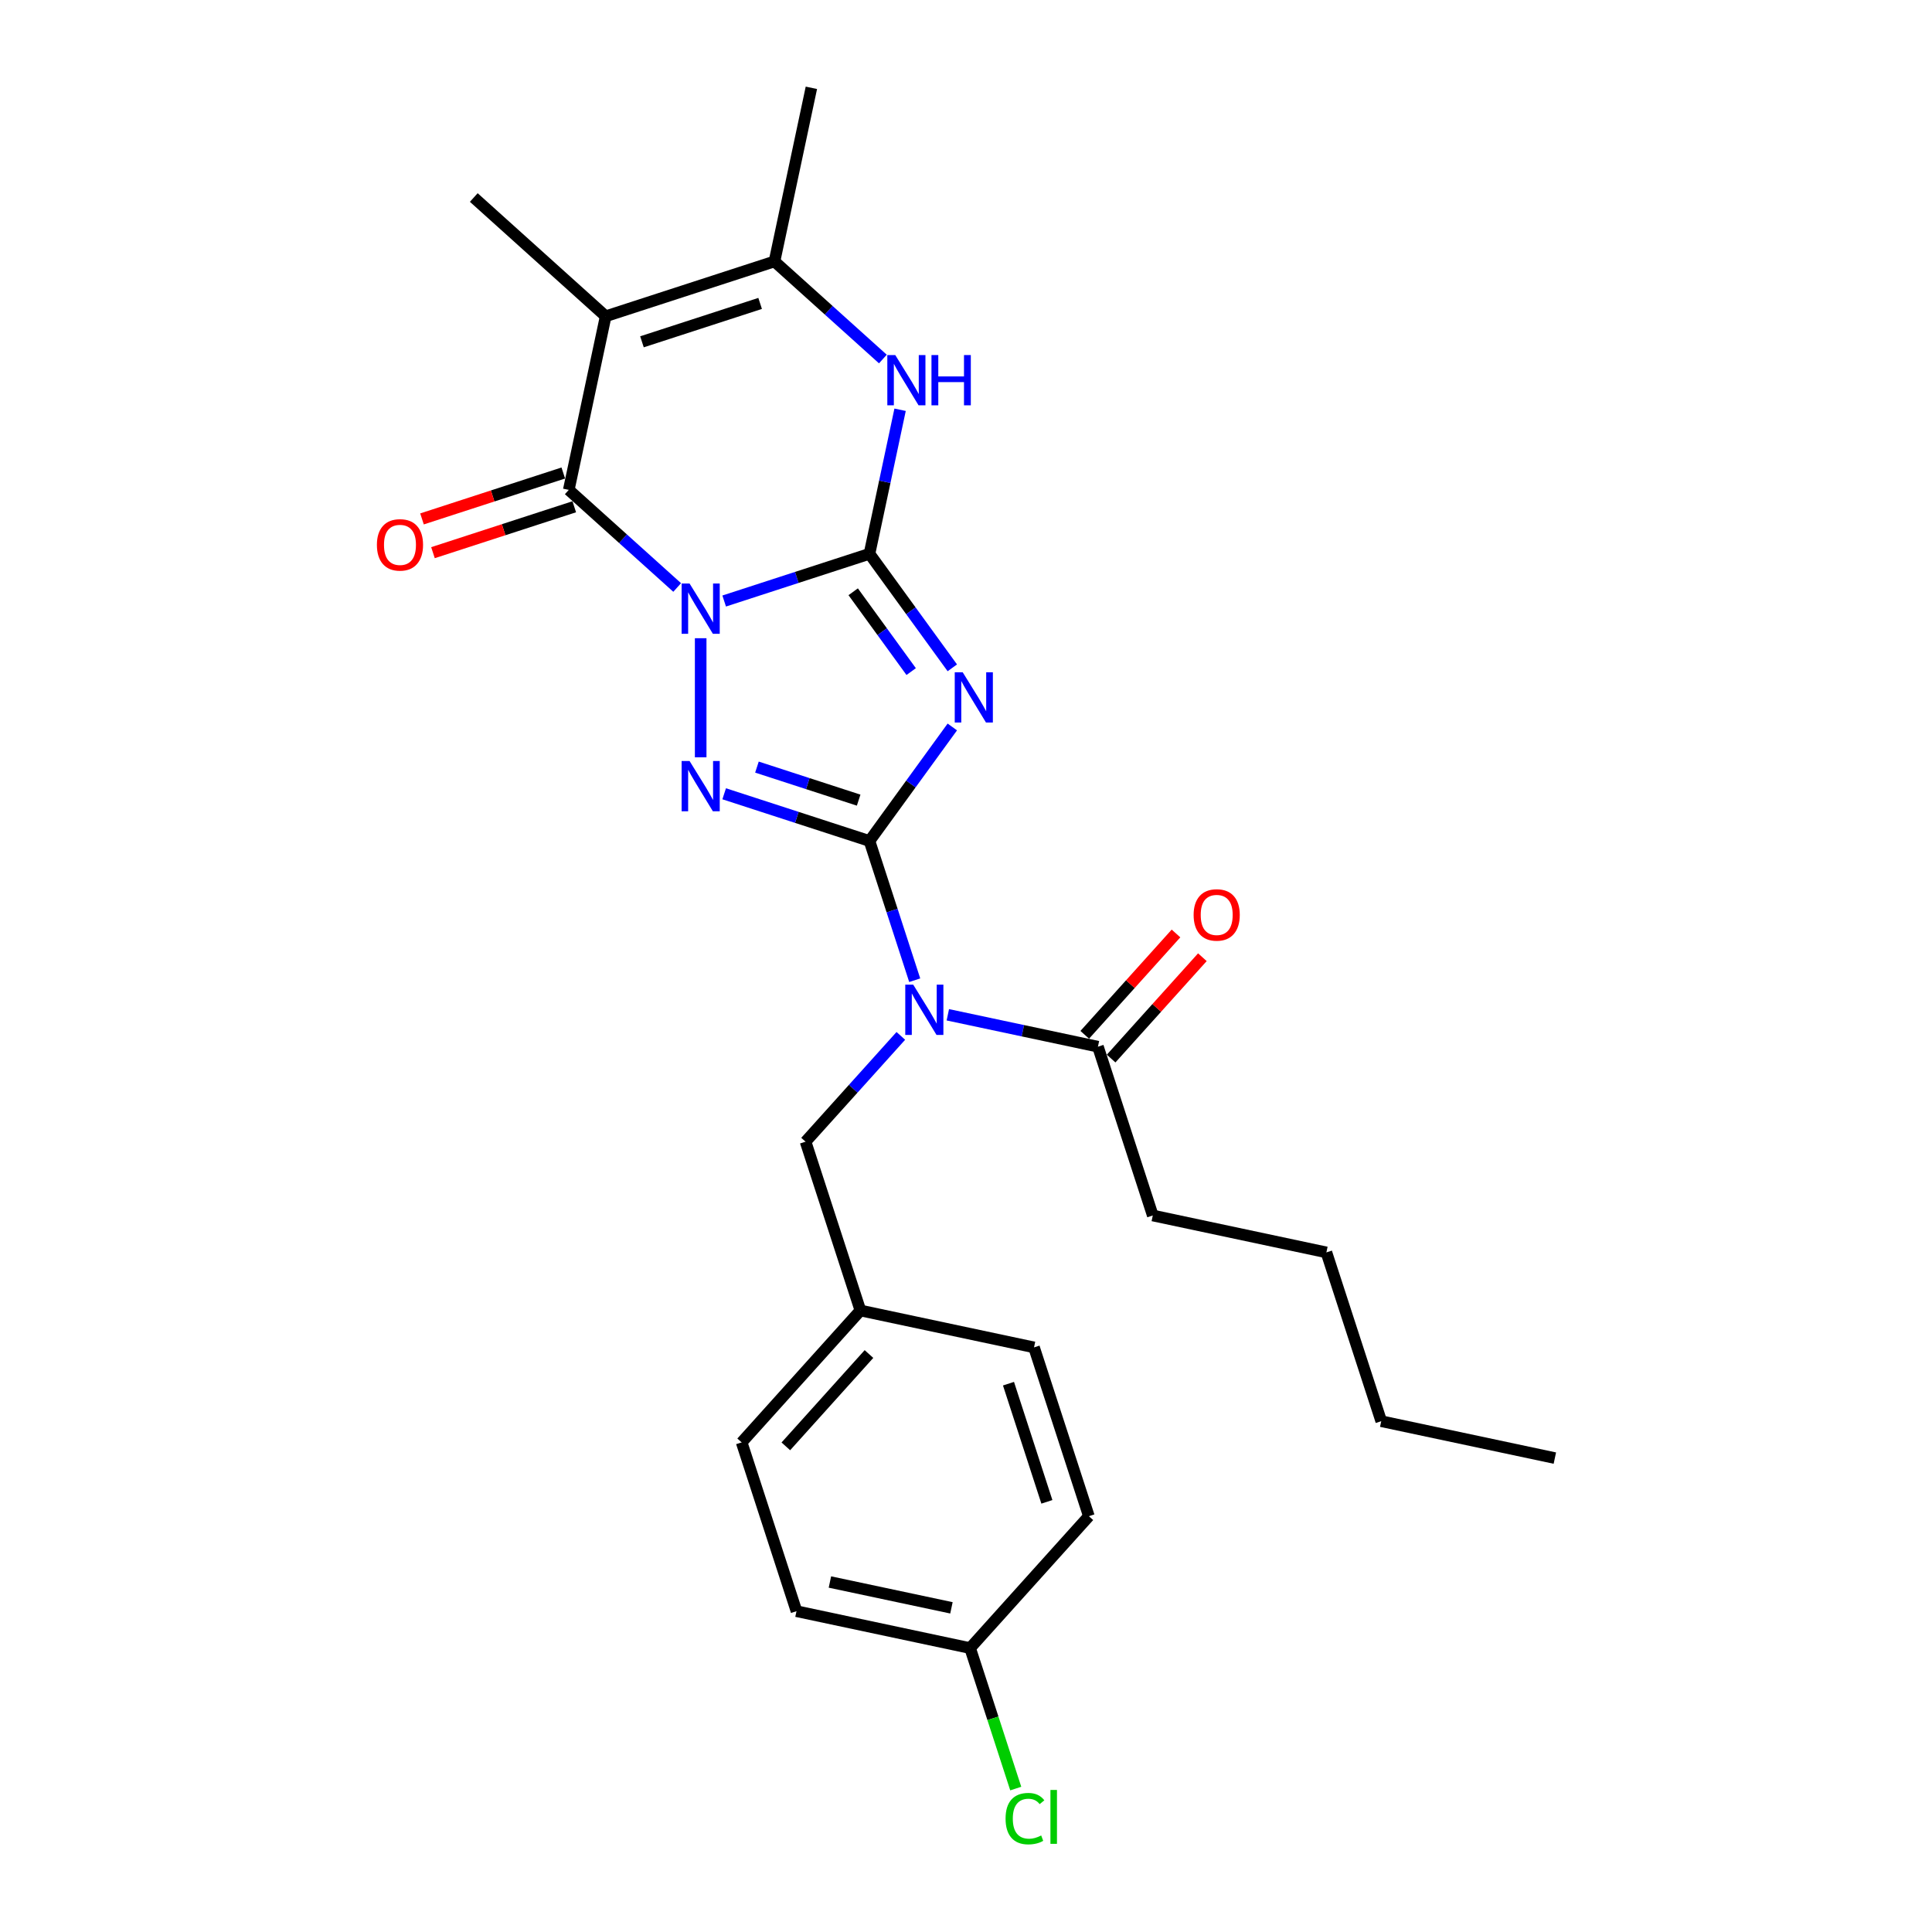 <?xml version='1.0' encoding='iso-8859-1'?>
<svg version='1.1' baseProfile='full'
              xmlns='http://www.w3.org/2000/svg'
                      xmlns:rdkit='http://www.rdkit.org/xml'
                      xmlns:xlink='http://www.w3.org/1999/xlink'
                  xml:space='preserve'
width='1000px' height='1000px' viewBox='0 0 1000 1000'>
<!-- END OF HEADER -->
<rect style='opacity:1.0;fill:#FFFFFF;stroke:none' width='1000' height='1000' x='0' y='0'> </rect>
<path class='bond-0' d='M 374.833,311.084 L 412.437,298.865' style='fill:none;fill-rule:evenodd;stroke:#0000FF;stroke-width:6px;stroke-linecap:butt;stroke-linejoin:miter;stroke-opacity:1' />
<path class='bond-0' d='M 412.437,298.865 L 450.041,286.647' style='fill:none;fill-rule:evenodd;stroke:#000000;stroke-width:6px;stroke-linecap:butt;stroke-linejoin:miter;stroke-opacity:1' />
<path class='bond-3' d='M 362.67,330.341 L 362.67,391.981' style='fill:none;fill-rule:evenodd;stroke:#0000FF;stroke-width:6px;stroke-linecap:butt;stroke-linejoin:miter;stroke-opacity:1' />
<path class='bond-4' d='M 350.506,304.084 L 322.452,278.824' style='fill:none;fill-rule:evenodd;stroke:#0000FF;stroke-width:6px;stroke-linecap:butt;stroke-linejoin:miter;stroke-opacity:1' />
<path class='bond-4' d='M 322.452,278.824 L 294.398,253.564' style='fill:none;fill-rule:evenodd;stroke:#000000;stroke-width:6px;stroke-linecap:butt;stroke-linejoin:miter;stroke-opacity:1' />
<path class='bond-2' d='M 450.041,286.647 L 471.481,316.156' style='fill:none;fill-rule:evenodd;stroke:#000000;stroke-width:6px;stroke-linecap:butt;stroke-linejoin:miter;stroke-opacity:1' />
<path class='bond-2' d='M 471.481,316.156 L 492.92,345.664' style='fill:none;fill-rule:evenodd;stroke:#0000FF;stroke-width:6px;stroke-linecap:butt;stroke-linejoin:miter;stroke-opacity:1' />
<path class='bond-2' d='M 441.608,306.299 L 456.616,326.955' style='fill:none;fill-rule:evenodd;stroke:#000000;stroke-width:6px;stroke-linecap:butt;stroke-linejoin:miter;stroke-opacity:1' />
<path class='bond-2' d='M 456.616,326.955 L 471.624,347.612' style='fill:none;fill-rule:evenodd;stroke:#0000FF;stroke-width:6px;stroke-linecap:butt;stroke-linejoin:miter;stroke-opacity:1' />
<path class='bond-7' d='M 450.041,286.647 L 457.965,249.369' style='fill:none;fill-rule:evenodd;stroke:#000000;stroke-width:6px;stroke-linecap:butt;stroke-linejoin:miter;stroke-opacity:1' />
<path class='bond-7' d='M 457.965,249.369 L 465.888,212.092' style='fill:none;fill-rule:evenodd;stroke:#0000FF;stroke-width:6px;stroke-linecap:butt;stroke-linejoin:miter;stroke-opacity:1' />
<path class='bond-1' d='M 450.041,435.292 L 412.437,423.074' style='fill:none;fill-rule:evenodd;stroke:#000000;stroke-width:6px;stroke-linecap:butt;stroke-linejoin:miter;stroke-opacity:1' />
<path class='bond-1' d='M 412.437,423.074 L 374.833,410.856' style='fill:none;fill-rule:evenodd;stroke:#0000FF;stroke-width:6px;stroke-linecap:butt;stroke-linejoin:miter;stroke-opacity:1' />
<path class='bond-1' d='M 444.438,414.153 L 418.115,405.6' style='fill:none;fill-rule:evenodd;stroke:#000000;stroke-width:6px;stroke-linecap:butt;stroke-linejoin:miter;stroke-opacity:1' />
<path class='bond-1' d='M 418.115,405.6 L 391.792,397.047' style='fill:none;fill-rule:evenodd;stroke:#0000FF;stroke-width:6px;stroke-linecap:butt;stroke-linejoin:miter;stroke-opacity:1' />
<path class='bond-6' d='M 450.041,435.292 L 461.749,471.326' style='fill:none;fill-rule:evenodd;stroke:#000000;stroke-width:6px;stroke-linecap:butt;stroke-linejoin:miter;stroke-opacity:1' />
<path class='bond-6' d='M 461.749,471.326 L 473.457,507.359' style='fill:none;fill-rule:evenodd;stroke:#0000FF;stroke-width:6px;stroke-linecap:butt;stroke-linejoin:miter;stroke-opacity:1' />
<path class='bond-26' d='M 450.041,435.292 L 471.481,405.784' style='fill:none;fill-rule:evenodd;stroke:#000000;stroke-width:6px;stroke-linecap:butt;stroke-linejoin:miter;stroke-opacity:1' />
<path class='bond-26' d='M 471.481,405.784 L 492.92,376.275' style='fill:none;fill-rule:evenodd;stroke:#0000FF;stroke-width:6px;stroke-linecap:butt;stroke-linejoin:miter;stroke-opacity:1' />
<path class='bond-5' d='M 294.398,253.564 L 313.499,163.704' style='fill:none;fill-rule:evenodd;stroke:#000000;stroke-width:6px;stroke-linecap:butt;stroke-linejoin:miter;stroke-opacity:1' />
<path class='bond-11' d='M 291.56,244.827 L 254.993,256.708' style='fill:none;fill-rule:evenodd;stroke:#000000;stroke-width:6px;stroke-linecap:butt;stroke-linejoin:miter;stroke-opacity:1' />
<path class='bond-11' d='M 254.993,256.708 L 218.427,268.589' style='fill:none;fill-rule:evenodd;stroke:#FF0000;stroke-width:6px;stroke-linecap:butt;stroke-linejoin:miter;stroke-opacity:1' />
<path class='bond-11' d='M 297.237,262.301 L 260.671,274.182' style='fill:none;fill-rule:evenodd;stroke:#000000;stroke-width:6px;stroke-linecap:butt;stroke-linejoin:miter;stroke-opacity:1' />
<path class='bond-11' d='M 260.671,274.182 L 224.105,286.063' style='fill:none;fill-rule:evenodd;stroke:#FF0000;stroke-width:6px;stroke-linecap:butt;stroke-linejoin:miter;stroke-opacity:1' />
<path class='bond-8' d='M 313.499,163.704 L 400.87,135.315' style='fill:none;fill-rule:evenodd;stroke:#000000;stroke-width:6px;stroke-linecap:butt;stroke-linejoin:miter;stroke-opacity:1' />
<path class='bond-8' d='M 332.282,176.92 L 393.442,157.048' style='fill:none;fill-rule:evenodd;stroke:#000000;stroke-width:6px;stroke-linecap:butt;stroke-linejoin:miter;stroke-opacity:1' />
<path class='bond-13' d='M 313.499,163.704 L 245.228,102.232' style='fill:none;fill-rule:evenodd;stroke:#000000;stroke-width:6px;stroke-linecap:butt;stroke-linejoin:miter;stroke-opacity:1' />
<path class='bond-9' d='M 490.593,525.249 L 529.442,533.507' style='fill:none;fill-rule:evenodd;stroke:#0000FF;stroke-width:6px;stroke-linecap:butt;stroke-linejoin:miter;stroke-opacity:1' />
<path class='bond-9' d='M 529.442,533.507 L 568.29,541.764' style='fill:none;fill-rule:evenodd;stroke:#000000;stroke-width:6px;stroke-linecap:butt;stroke-linejoin:miter;stroke-opacity:1' />
<path class='bond-10' d='M 466.267,536.173 L 441.612,563.554' style='fill:none;fill-rule:evenodd;stroke:#0000FF;stroke-width:6px;stroke-linecap:butt;stroke-linejoin:miter;stroke-opacity:1' />
<path class='bond-10' d='M 441.612,563.554 L 416.958,590.935' style='fill:none;fill-rule:evenodd;stroke:#000000;stroke-width:6px;stroke-linecap:butt;stroke-linejoin:miter;stroke-opacity:1' />
<path class='bond-27' d='M 456.978,185.835 L 428.924,160.575' style='fill:none;fill-rule:evenodd;stroke:#0000FF;stroke-width:6px;stroke-linecap:butt;stroke-linejoin:miter;stroke-opacity:1' />
<path class='bond-27' d='M 428.924,160.575 L 400.87,135.315' style='fill:none;fill-rule:evenodd;stroke:#000000;stroke-width:6px;stroke-linecap:butt;stroke-linejoin:miter;stroke-opacity:1' />
<path class='bond-16' d='M 400.87,135.315 L 419.971,45.455' style='fill:none;fill-rule:evenodd;stroke:#000000;stroke-width:6px;stroke-linecap:butt;stroke-linejoin:miter;stroke-opacity:1' />
<path class='bond-12' d='M 575.117,547.912 L 598.733,521.683' style='fill:none;fill-rule:evenodd;stroke:#000000;stroke-width:6px;stroke-linecap:butt;stroke-linejoin:miter;stroke-opacity:1' />
<path class='bond-12' d='M 598.733,521.683 L 622.35,495.455' style='fill:none;fill-rule:evenodd;stroke:#FF0000;stroke-width:6px;stroke-linecap:butt;stroke-linejoin:miter;stroke-opacity:1' />
<path class='bond-12' d='M 561.463,535.617 L 585.079,509.389' style='fill:none;fill-rule:evenodd;stroke:#000000;stroke-width:6px;stroke-linecap:butt;stroke-linejoin:miter;stroke-opacity:1' />
<path class='bond-12' d='M 585.079,509.389 L 608.695,483.161' style='fill:none;fill-rule:evenodd;stroke:#FF0000;stroke-width:6px;stroke-linecap:butt;stroke-linejoin:miter;stroke-opacity:1' />
<path class='bond-22' d='M 568.29,541.764 L 596.679,629.136' style='fill:none;fill-rule:evenodd;stroke:#000000;stroke-width:6px;stroke-linecap:butt;stroke-linejoin:miter;stroke-opacity:1' />
<path class='bond-14' d='M 416.958,590.935 L 445.347,678.307' style='fill:none;fill-rule:evenodd;stroke:#000000;stroke-width:6px;stroke-linecap:butt;stroke-linejoin:miter;stroke-opacity:1' />
<path class='bond-18' d='M 445.347,678.307 L 535.207,697.407' style='fill:none;fill-rule:evenodd;stroke:#000000;stroke-width:6px;stroke-linecap:butt;stroke-linejoin:miter;stroke-opacity:1' />
<path class='bond-19' d='M 445.347,678.307 L 383.875,746.578' style='fill:none;fill-rule:evenodd;stroke:#000000;stroke-width:6px;stroke-linecap:butt;stroke-linejoin:miter;stroke-opacity:1' />
<path class='bond-19' d='M 449.78,700.842 L 406.75,748.632' style='fill:none;fill-rule:evenodd;stroke:#000000;stroke-width:6px;stroke-linecap:butt;stroke-linejoin:miter;stroke-opacity:1' />
<path class='bond-15' d='M 502.125,853.05 L 412.264,833.95' style='fill:none;fill-rule:evenodd;stroke:#000000;stroke-width:6px;stroke-linecap:butt;stroke-linejoin:miter;stroke-opacity:1' />
<path class='bond-15' d='M 492.466,832.213 L 429.563,818.843' style='fill:none;fill-rule:evenodd;stroke:#000000;stroke-width:6px;stroke-linecap:butt;stroke-linejoin:miter;stroke-opacity:1' />
<path class='bond-17' d='M 502.125,853.05 L 513.937,889.405' style='fill:none;fill-rule:evenodd;stroke:#000000;stroke-width:6px;stroke-linecap:butt;stroke-linejoin:miter;stroke-opacity:1' />
<path class='bond-17' d='M 513.937,889.405 L 525.749,925.759' style='fill:none;fill-rule:evenodd;stroke:#00CC00;stroke-width:6px;stroke-linecap:butt;stroke-linejoin:miter;stroke-opacity:1' />
<path class='bond-28' d='M 502.125,853.05 L 563.596,784.779' style='fill:none;fill-rule:evenodd;stroke:#000000;stroke-width:6px;stroke-linecap:butt;stroke-linejoin:miter;stroke-opacity:1' />
<path class='bond-20' d='M 535.207,697.407 L 563.596,784.779' style='fill:none;fill-rule:evenodd;stroke:#000000;stroke-width:6px;stroke-linecap:butt;stroke-linejoin:miter;stroke-opacity:1' />
<path class='bond-20' d='M 521.991,716.191 L 541.864,777.351' style='fill:none;fill-rule:evenodd;stroke:#000000;stroke-width:6px;stroke-linecap:butt;stroke-linejoin:miter;stroke-opacity:1' />
<path class='bond-21' d='M 383.875,746.578 L 412.264,833.95' style='fill:none;fill-rule:evenodd;stroke:#000000;stroke-width:6px;stroke-linecap:butt;stroke-linejoin:miter;stroke-opacity:1' />
<path class='bond-23' d='M 596.679,629.136 L 686.539,648.236' style='fill:none;fill-rule:evenodd;stroke:#000000;stroke-width:6px;stroke-linecap:butt;stroke-linejoin:miter;stroke-opacity:1' />
<path class='bond-24' d='M 686.539,648.236 L 714.928,735.608' style='fill:none;fill-rule:evenodd;stroke:#000000;stroke-width:6px;stroke-linecap:butt;stroke-linejoin:miter;stroke-opacity:1' />
<path class='bond-25' d='M 714.928,735.608 L 804.789,754.708' style='fill:none;fill-rule:evenodd;stroke:#000000;stroke-width:6px;stroke-linecap:butt;stroke-linejoin:miter;stroke-opacity:1' />
<path  class='atom-0' d='M 356.919 302.027
L 365.444 315.807
Q 366.289 317.167, 367.649 319.629
Q 369.008 322.091, 369.082 322.238
L 369.082 302.027
L 372.536 302.027
L 372.536 328.044
L 368.972 328.044
L 359.822 312.978
Q 358.756 311.214, 357.617 309.193
Q 356.514 307.172, 356.184 306.547
L 356.184 328.044
L 352.803 328.044
L 352.803 302.027
L 356.919 302.027
' fill='#0000FF'/>
<path  class='atom-3' d='M 498.289 347.961
L 506.814 361.741
Q 507.659 363.101, 509.019 365.563
Q 510.379 368.025, 510.452 368.172
L 510.452 347.961
L 513.906 347.961
L 513.906 373.978
L 510.342 373.978
L 501.192 358.912
Q 500.126 357.148, 498.987 355.127
Q 497.885 353.106, 497.554 352.481
L 497.554 373.978
L 494.173 373.978
L 494.173 347.961
L 498.289 347.961
' fill='#0000FF'/>
<path  class='atom-4' d='M 356.919 393.895
L 365.444 407.675
Q 366.289 409.035, 367.649 411.497
Q 369.008 413.959, 369.082 414.106
L 369.082 393.895
L 372.536 393.895
L 372.536 419.912
L 368.972 419.912
L 359.822 404.846
Q 358.756 403.082, 357.617 401.061
Q 356.514 399.04, 356.184 398.415
L 356.184 419.912
L 352.803 419.912
L 352.803 393.895
L 356.919 393.895
' fill='#0000FF'/>
<path  class='atom-7' d='M 472.679 509.655
L 481.204 523.436
Q 482.049 524.795, 483.409 527.257
Q 484.769 529.719, 484.842 529.866
L 484.842 509.655
L 488.297 509.655
L 488.297 535.672
L 484.732 535.672
L 475.582 520.606
Q 474.516 518.842, 473.377 516.821
Q 472.275 514.8, 471.944 514.175
L 471.944 535.672
L 468.563 535.672
L 468.563 509.655
L 472.679 509.655
' fill='#0000FF'/>
<path  class='atom-8' d='M 463.391 183.778
L 471.916 197.558
Q 472.761 198.918, 474.121 201.38
Q 475.48 203.842, 475.554 203.989
L 475.554 183.778
L 479.008 183.778
L 479.008 209.795
L 475.444 209.795
L 466.294 194.729
Q 465.228 192.965, 464.089 190.944
Q 462.986 188.923, 462.656 188.298
L 462.656 209.795
L 459.275 209.795
L 459.275 183.778
L 463.391 183.778
' fill='#0000FF'/>
<path  class='atom-8' d='M 482.132 183.778
L 485.659 183.778
L 485.659 194.839
L 498.962 194.839
L 498.962 183.778
L 502.49 183.778
L 502.49 209.795
L 498.962 209.795
L 498.962 197.779
L 485.659 197.779
L 485.659 209.795
L 482.132 209.795
L 482.132 183.778
' fill='#0000FF'/>
<path  class='atom-12' d='M 195.084 282.026
Q 195.084 275.779, 198.171 272.288
Q 201.257 268.797, 207.027 268.797
Q 212.796 268.797, 215.883 272.288
Q 218.97 275.779, 218.97 282.026
Q 218.97 288.347, 215.846 291.948
Q 212.723 295.513, 207.027 295.513
Q 201.294 295.513, 198.171 291.948
Q 195.084 288.384, 195.084 282.026
M 207.027 292.573
Q 210.995 292.573, 213.127 289.927
Q 215.295 287.244, 215.295 282.026
Q 215.295 276.918, 213.127 274.346
Q 210.995 271.737, 207.027 271.737
Q 203.058 271.737, 200.89 274.309
Q 198.759 276.882, 198.759 282.026
Q 198.759 287.281, 200.89 289.927
Q 203.058 292.573, 207.027 292.573
' fill='#FF0000'/>
<path  class='atom-13' d='M 617.819 473.567
Q 617.819 467.32, 620.906 463.829
Q 623.993 460.338, 629.762 460.338
Q 635.531 460.338, 638.618 463.829
Q 641.705 467.32, 641.705 473.567
Q 641.705 479.887, 638.581 483.488
Q 635.458 487.053, 629.762 487.053
Q 624.029 487.053, 620.906 483.488
Q 617.819 479.924, 617.819 473.567
M 629.762 484.113
Q 633.731 484.113, 635.862 481.467
Q 638.03 478.785, 638.03 473.567
Q 638.03 468.459, 635.862 465.887
Q 633.731 463.278, 629.762 463.278
Q 625.793 463.278, 623.625 465.85
Q 621.494 468.422, 621.494 473.567
Q 621.494 478.822, 623.625 481.467
Q 625.793 484.113, 629.762 484.113
' fill='#FF0000'/>
<path  class='atom-18' d='M 520.481 941.322
Q 520.481 934.854, 523.495 931.474
Q 526.545 928.056, 532.314 928.056
Q 537.679 928.056, 540.545 931.841
L 538.12 933.825
Q 536.025 931.069, 532.314 931.069
Q 528.382 931.069, 526.287 933.715
Q 524.229 936.324, 524.229 941.322
Q 524.229 946.466, 526.361 949.112
Q 528.529 951.758, 532.718 951.758
Q 535.584 951.758, 538.928 950.031
L 539.957 952.787
Q 538.598 953.669, 536.54 954.183
Q 534.482 954.698, 532.204 954.698
Q 526.545 954.698, 523.495 951.244
Q 520.481 947.789, 520.481 941.322
' fill='#00CC00'/>
<path  class='atom-18' d='M 543.705 926.476
L 547.086 926.476
L 547.086 954.367
L 543.705 954.367
L 543.705 926.476
' fill='#00CC00'/>
</svg>
